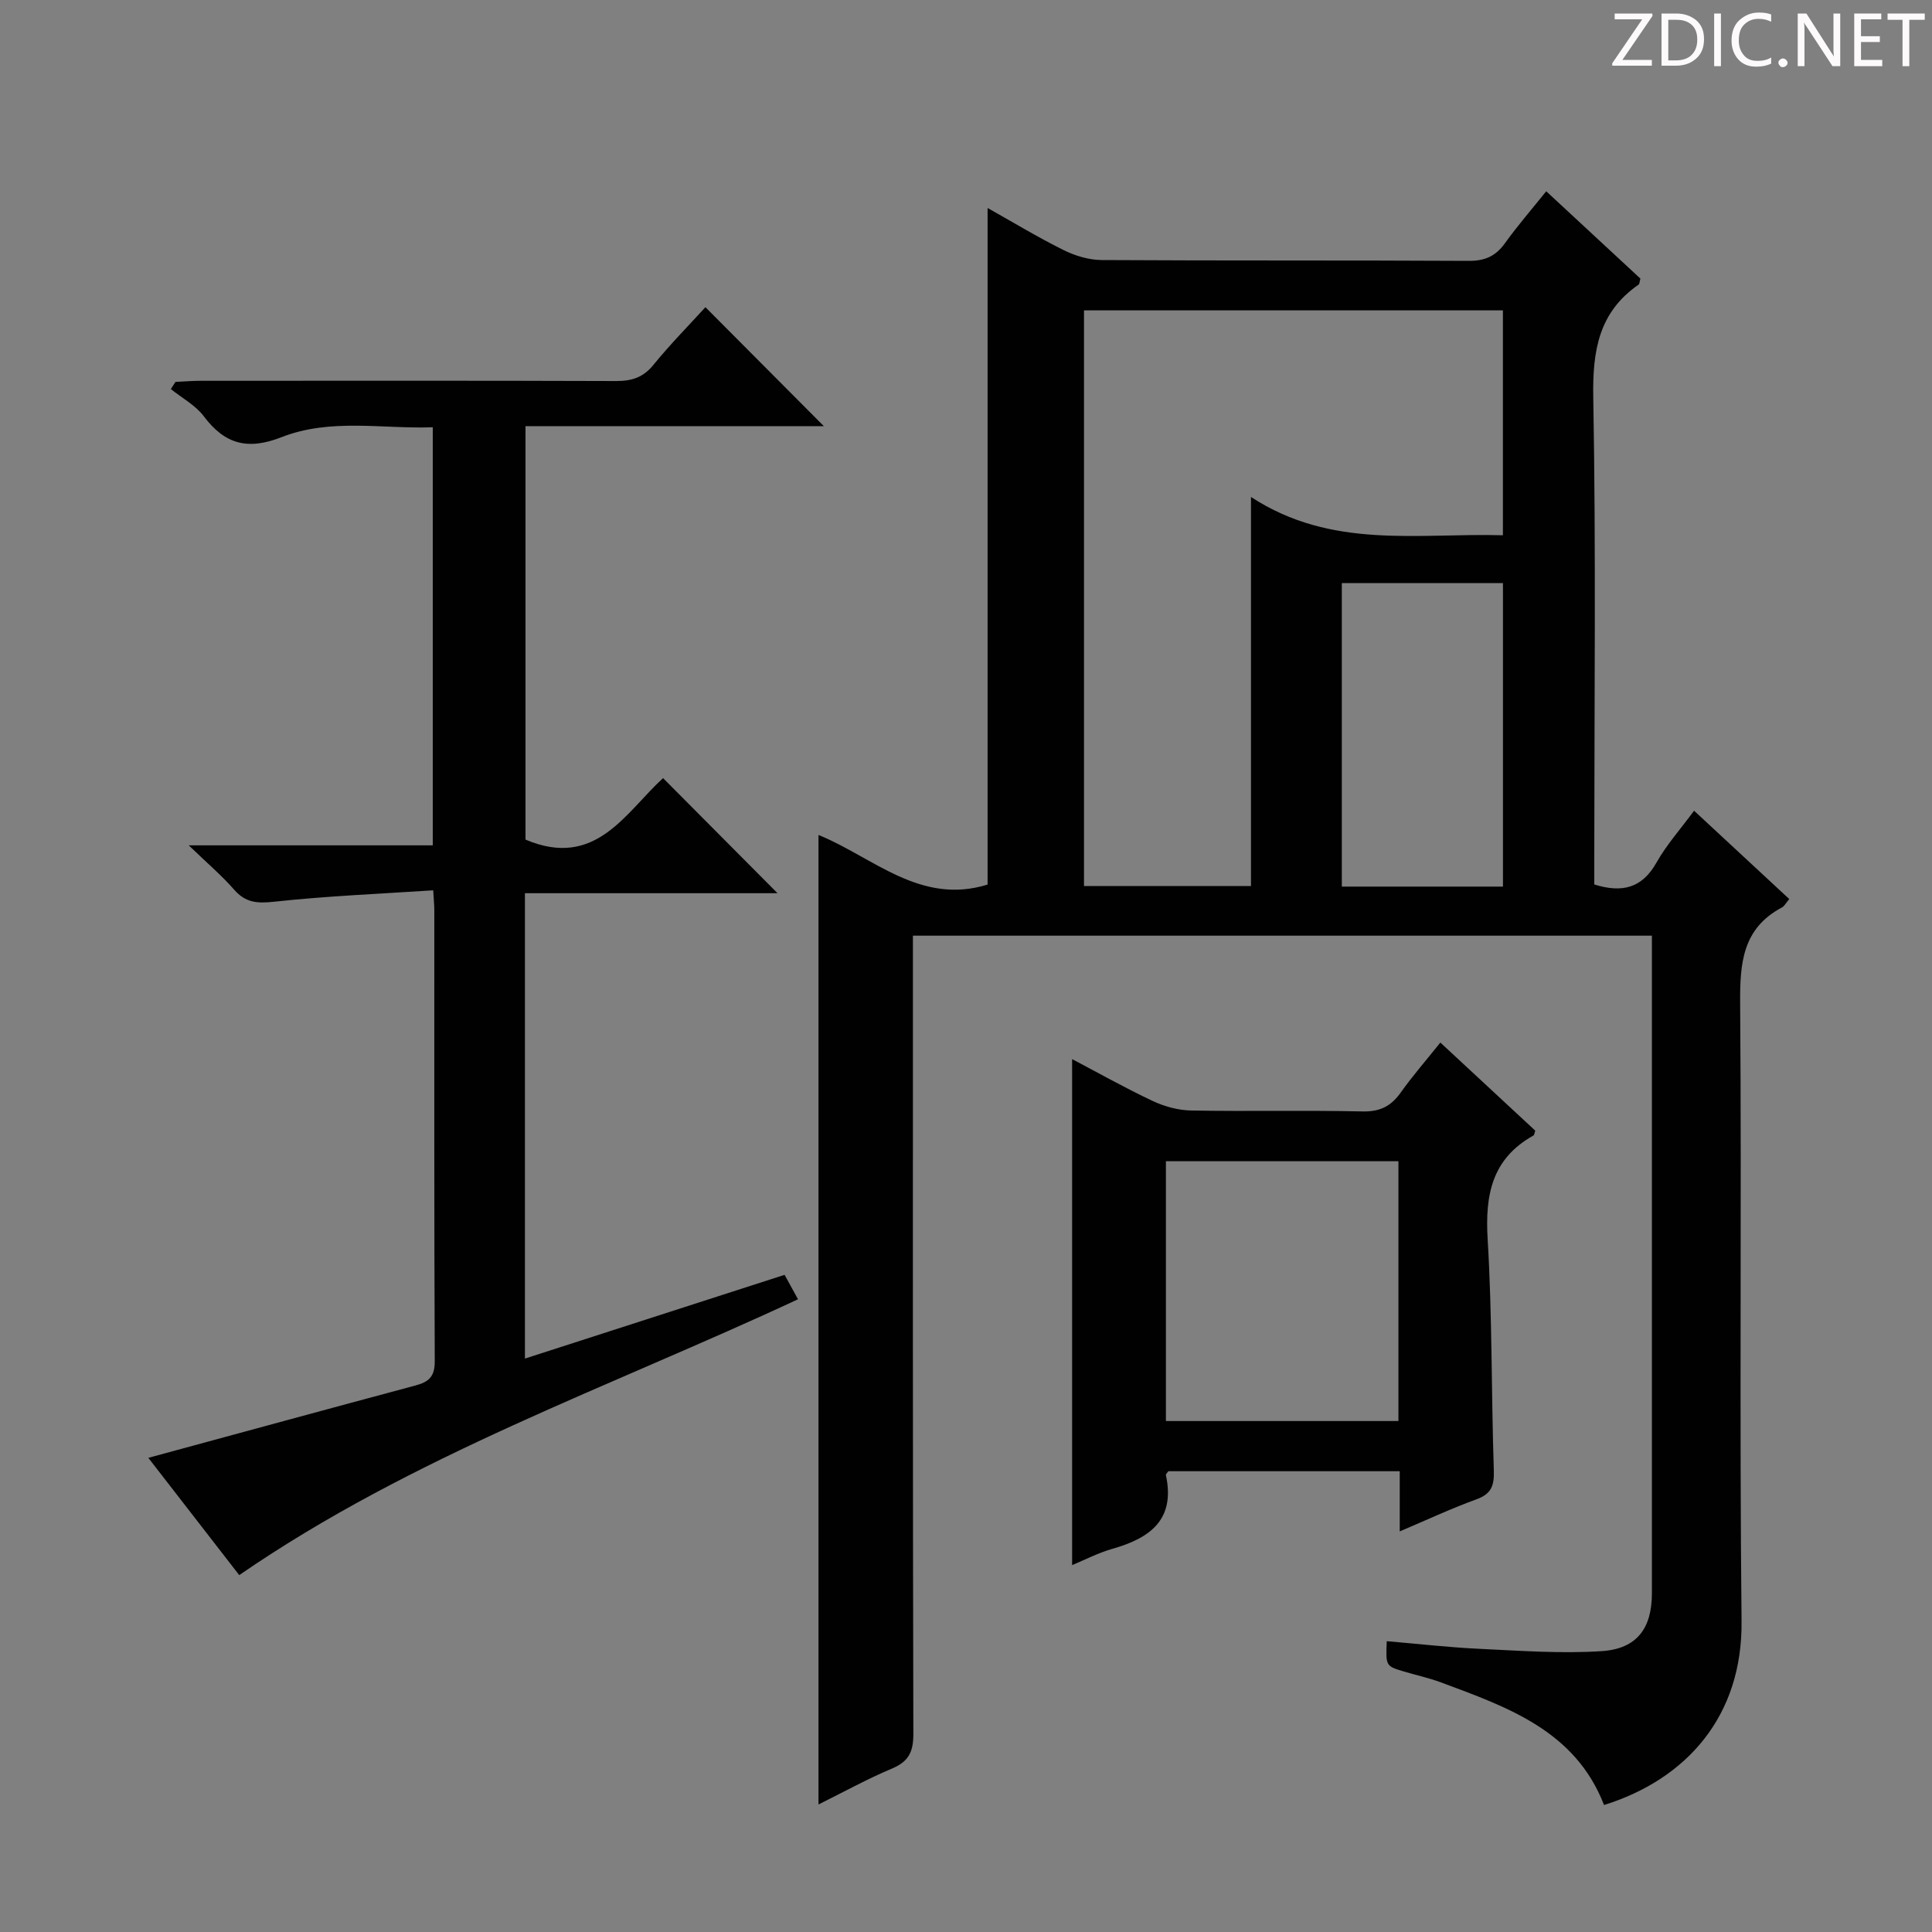 <svg enable-background="new 0 0 400 400" viewBox="0 0 400 400" xmlns="http://www.w3.org/2000/svg"><rect x="0" y="0" width="400" height="400" fill="#808080" stroke="none"/><g fill="#fcfafa"><path d="m342.2 3.2-6.3 9.2h6.1v1.2h-8.2v-.5l6.2-9.1h-5.7v-1.2h7.8v.4z"/><path d="m344 13.7v-10.9h3.1c1.6 0 3 .5 4.1 1.4 1.1 1 1.6 2.2 1.6 3.9s-.5 3-1.6 4-2.5 1.5-4.2 1.5h-3zm1.4-9.6v8.4h1.6c1.4 0 2.5-.4 3.2-1.1.8-.8 1.2-1.8 1.2-3.2s-.4-2.4-1.2-3.1-1.8-1-3.1-1z"/><path d="m356.3 2.8v10.9h-1.4v-10.9z"/><path d="m366.6 13.2c-.8.4-1.8.6-3 .6-1.6 0-2.8-.5-3.7-1.5s-1.4-2.3-1.4-3.9c0-1.7.5-3.2 1.6-4.2s2.4-1.6 4-1.6c1 0 1.9.1 2.6.4v1.5c-.8-.4-1.6-.6-2.6-.6-1.2 0-2.2.4-3 1.2s-1.1 1.9-1.1 3.3c0 1.3.4 2.3 1.1 3.1s1.6 1.1 2.8 1.1c1.1 0 2-.2 2.8-.7v1.3z"/><path d="m368.2 13c0-.3.1-.5.3-.6.2-.2.4-.3.6-.3.3 0 .5.1.7.3s.3.4.3.6-.1.5-.3.6c-.2.2-.4.3-.7.3s-.5-.1-.6-.3c-.2-.2-.3-.4-.3-.6z"/><path d="m381.1 13.7h-1.7l-5.5-8.4c-.2-.2-.3-.5-.4-.7 0 .2.1.8.1 1.5v7.6h-1.4v-10.9h1.8l5.3 8.3c.3.4.4.6.4.8 0-.3-.1-.8-.1-1.6v-7.5h1.4v10.9z"/><path d="m389.7 13.7h-5.8v-10.9h5.6v1.2h-4.2v3.5h3.9v1.2h-3.9v3.7h4.4z"/><path d="m398.4 4.1h-3.1v9.6h-1.4v-9.6h-3.1v-1.3h7.7v1.3z"/></g><path d="m169.46 373.6c0-67.13 0-133.69 0-200.73 11.25 4.55 21.04 14.61 35.01 10.27 0-46.31 0-92.87 0-140.08 5.17 2.9 10.31 6.02 15.68 8.69 2.41 1.2 5.27 2.07 7.93 2.09 25.33.15 50.66.03 75.99.17 3.36.02 5.58-.96 7.51-3.65 2.6-3.62 5.53-7 8.55-10.76 6.76 6.27 13.19 12.23 19.5 18.08-.19.67-.17 1.1-.37 1.24-8.3 5.74-9.56 13.75-9.39 23.37.57 31.82.21 63.65.21 95.48v5.35c5.79 1.8 9.89.76 12.87-4.52 2.09-3.7 4.99-6.95 7.79-10.75 6.76 6.28 13.19 12.24 19.71 18.29-.68.79-1 1.46-1.52 1.74-8.16 4.33-8.71 11.51-8.65 19.8.32 42.66-.16 85.32.29 127.98.21 19.61-11.33 32.69-28.47 38.05-5.98-15.42-20.01-20.27-33.8-25.4-2.48-.92-5.09-1.48-7.63-2.24-3.77-1.13-3.77-1.14-3.56-6.28 6.4.54 12.77 1.28 19.17 1.58 8.44.4 16.93 1.03 25.33.48 7.33-.48 10.4-4.76 10.4-11.98 0-43.66 0-87.32 0-130.98 0-1.63 0-3.26 0-5.17-51.05 0-101.64 0-153 0v5.81c0 53.16-.04 106.32.09 159.48.01 3.71-.99 5.7-4.42 7.15-5.16 2.17-10.09 4.89-15.22 7.44zm89.54-270.71c16.71 10.92 34.52 7.43 52.16 7.93 0-15.87 0-31.22 0-46.56-29.19 0-57.95 0-86.73 0v119.18h34.57c0-26.63 0-52.89 0-80.55zm18.81 17.83v62.84h33.36c0-21.09 0-41.91 0-62.84-11.32 0-22.22 0-33.36 0z" fill="#010102"/><path d="m30.71 301.83c19.08-5.18 37.16-10.12 55.27-14.97 2.73-.73 4.05-1.78 4.03-5-.14-31.16-.08-62.33-.09-93.49 0-.97-.11-1.93-.23-4.04-11.2.74-22.1 1.18-32.92 2.36-3.5.38-5.92.23-8.3-2.5-2.57-2.94-5.58-5.49-9.39-9.17h50.52c0-28.87 0-57.29 0-86.56-10.43.38-21.17-1.93-31.3 2.05-7 2.74-11.74 1.49-16.11-4.33-1.72-2.29-4.52-3.77-6.82-5.63.32-.49.64-.99.96-1.48 1.74-.08 3.48-.23 5.22-.23 28.66-.01 57.33-.05 85.99.05 3.25.01 5.62-.73 7.75-3.35 3.46-4.25 7.32-8.17 10.76-11.94 8.19 8.22 16.22 16.29 24.52 24.63-20.37 0-40.88 0-61.77 0v85.6c14.55 6.18 20.71-5.64 28.48-12.73 8.04 8.09 15.84 15.93 23.7 23.83-17.01 0-34.53 0-52.3 0v96.35c18.01-5.81 35.72-11.53 53.76-17.34.84 1.53 1.69 3.08 2.78 5.06-38.95 18.17-79.75 32.36-115.69 57.11-5.75-7.41-12.12-15.64-18.82-24.28z" fill="#010102"/><path d="m289.8 317.06c0-4.42 0-8.23 0-12.46-16.15 0-32.03 0-47.9 0-.19.29-.56.6-.51.82 1.99 9.22-3.29 13.03-11.06 15.24-2.99.85-5.81 2.33-8.36 3.38 0-34.97 0-69.82 0-104.76 5.23 2.75 10.85 5.91 16.67 8.66 2.44 1.15 5.3 1.93 7.99 1.98 11.82.21 23.66-.07 35.48.19 3.59.08 5.87-1.07 7.88-3.89 2.48-3.49 5.32-6.74 8.22-10.37 6.82 6.33 13.26 12.31 19.65 18.24-.17.47-.19.9-.39 1.01-8.55 4.78-10.02 12.22-9.47 21.41.96 15.93.75 31.93 1.28 47.89.1 3.11-.45 4.86-3.55 6-5.25 1.91-10.32 4.28-15.93 6.66zm-48.41-22.85h48.14c0-18.13 0-35.88 0-53.79-16.18 0-32.05 0-48.14 0z" fill="#010102"/></svg>